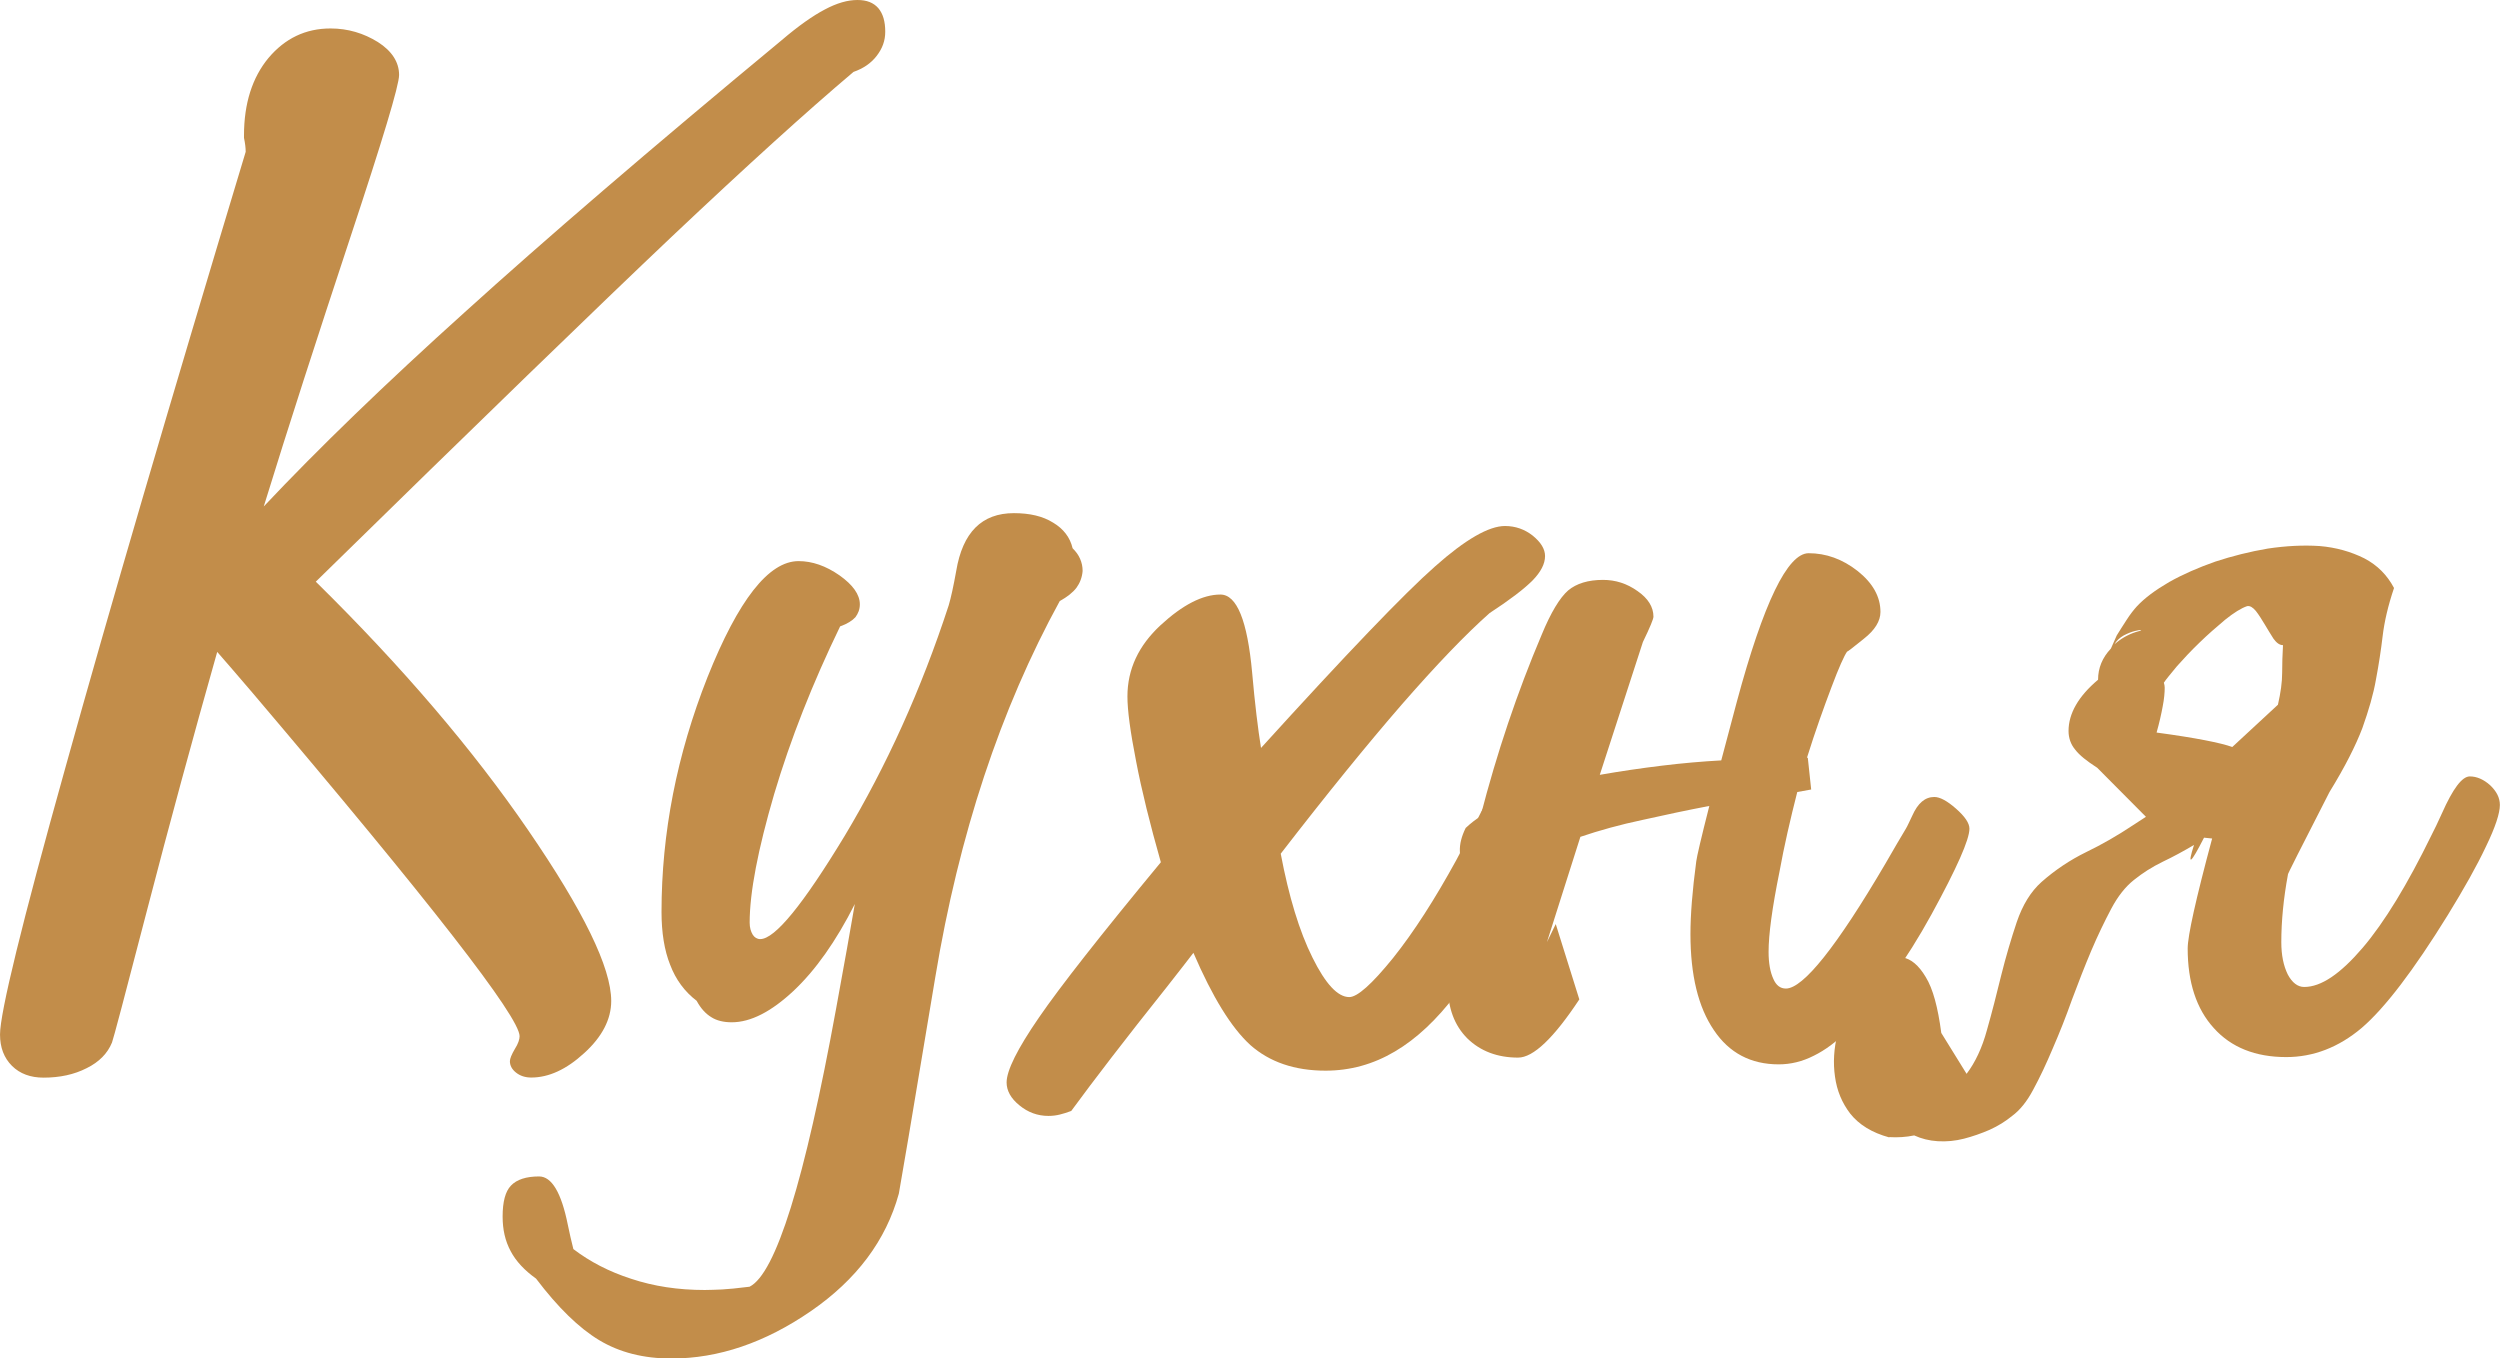 <?xml version="1.0" encoding="UTF-8"?> <svg xmlns="http://www.w3.org/2000/svg" xmlns:xlink="http://www.w3.org/1999/xlink" xmlns:xodm="http://www.corel.com/coreldraw/odm/2003" xml:space="preserve" width="21.328mm" height="11.588mm" version="1.1" style="shape-rendering:geometricPrecision; text-rendering:geometricPrecision; image-rendering:optimizeQuality; fill-rule:evenodd; clip-rule:evenodd" viewBox="0 0 237.11 128.83"> <defs> <style type="text/css"> .fil0 {fill:#C28D4A;fill-rule:nonzero} </style> </defs> <g id="Слой_x0020_1">  <path class="fil0" d="M25.01 48.04c5.15,-5.47 11.51,-11.62 19.07,-18.43 7.55,-6.84 17.56,-15.45 30.06,-25.8 1.58,-1.35 2.96,-2.32 4.09,-2.91 1.14,-0.61 2.17,-0.9 3.09,-0.9 0.9,0 1.53,0.26 1.98,0.77 0.45,0.53 0.66,1.27 0.66,2.24 0,0.84 -0.26,1.58 -0.82,2.3 -0.53,0.69 -1.27,1.19 -2.19,1.51 -4.44,3.75 -10.17,8.95 -17.19,15.58 -7,6.63 -18.28,17.56 -33.81,32.77 8.21,8.08 14.92,15.95 20.15,23.58 5.23,7.63 7.87,13.02 7.87,16.19 0,1.74 -0.87,3.41 -2.56,4.94 -1.69,1.56 -3.38,2.32 -5.02,2.32 -0.58,0 -1.06,-0.16 -1.45,-0.47 -0.37,-0.29 -0.58,-0.66 -0.58,-1.08 0,-0.24 0.16,-0.63 0.47,-1.16 0.32,-0.5 0.45,-0.92 0.45,-1.21 0,-1.82 -8.45,-12.68 -25.35,-32.59 -1.45,-1.69 -2.56,-2.99 -3.33,-3.86 -2.32,8.19 -4.54,16.35 -6.65,24.48 -2.11,8.13 -3.22,12.31 -3.33,12.57 -0.42,1.03 -1.22,1.85 -2.4,2.43 -1.19,0.61 -2.56,0.9 -4.09,0.9 -1.24,0 -2.24,-0.37 -2.99,-1.11 -0.76,-0.76 -1.14,-1.74 -1.14,-2.98 0,-2.06 2.06,-10.51 6.21,-25.35 4.12,-14.82 9.82,-34.28 17.09,-58.37 0,-0.37 -0.05,-0.79 -0.16,-1.32 0,-0.11 0,-0.18 0,-0.24 0,-3.04 0.79,-5.49 2.32,-7.34 1.56,-1.85 3.51,-2.8 5.89,-2.8 1.64,0 3.14,0.45 4.49,1.29 1.32,0.84 2.01,1.9 2.01,3.12 0,1 -1.56,6.15 -4.65,15.48 -3.09,9.35 -5.84,17.83 -8.19,25.46z"></path> <path id="_1" class="fil0" d="M81.08 85.73c-1.8,3.57 -3.75,6.31 -5.84,8.27 -2.09,1.95 -4.04,2.96 -5.84,2.96 -0.77,0 -1.43,-0.16 -1.93,-0.48 -0.53,-0.32 -1,-0.82 -1.4,-1.56 -1.14,-0.87 -1.98,-2.01 -2.51,-3.41 -0.55,-1.37 -0.82,-3.06 -0.82,-5.02 0,-7.47 1.45,-14.9 4.36,-22.26 2.93,-7.34 5.81,-11.01 8.64,-11.01 1.29,0 2.59,0.45 3.88,1.35 1.27,0.9 1.93,1.82 1.93,2.75 0,0.48 -0.16,0.87 -0.42,1.22 -0.29,0.32 -0.77,0.63 -1.45,0.87 -2.61,5.39 -4.7,10.67 -6.26,15.92 -1.53,5.23 -2.32,9.3 -2.32,12.18 0,0.47 0.11,0.84 0.29,1.14 0.16,0.26 0.42,0.42 0.71,0.42 1.4,0 4.07,-3.28 8.03,-9.82 3.94,-6.58 7.24,-13.84 9.85,-21.84 0.21,-0.71 0.45,-1.8 0.71,-3.25 0.61,-3.67 2.43,-5.49 5.47,-5.49 1.51,0 2.75,0.29 3.72,0.9 0.98,0.58 1.61,1.4 1.85,2.43 0.32,0.32 0.55,0.63 0.71,1 0.16,0.37 0.24,0.74 0.24,1.16 -0.05,0.61 -0.26,1.14 -0.58,1.58 -0.34,0.45 -0.87,0.87 -1.59,1.27 -5.63,10.27 -9.56,22.16 -11.8,35.65 -2.24,13.5 -3.41,20.34 -3.46,20.55 -1.22,4.44 -4.01,8.16 -8.35,11.15 -4.33,2.98 -8.74,4.49 -13.23,4.49 -2.64,0 -4.91,-0.58 -6.84,-1.74 -1.93,-1.16 -3.93,-3.12 -5.99,-5.84 -1.08,-0.77 -1.9,-1.64 -2.4,-2.59 -0.53,-0.98 -0.77,-2.06 -0.77,-3.3 0,-1.4 0.26,-2.38 0.79,-2.93 0.55,-0.58 1.45,-0.87 2.67,-0.87 1.19,0 2.11,1.53 2.72,4.57 0.16,0.79 0.34,1.56 0.53,2.32 1.56,1.19 3.38,2.14 5.49,2.82 2.14,0.71 4.44,1.06 6.97,1.06 0.53,0 1.06,-0.03 1.64,-0.05 0.55,-0.03 1.43,-0.11 2.61,-0.26 2.48,-1.24 5.23,-10.04 8.21,-26.38 0.77,-4.23 1.37,-7.53 1.77,-9.9z"></path> <path id="_2" class="fil0" d="M113.19 90.37c-0.5,0.66 -1.35,1.74 -2.53,3.25 -3.94,4.94 -6.95,8.87 -9.06,11.75 -0.42,0.16 -0.77,0.26 -1.08,0.34 -0.32,0.08 -0.69,0.13 -1.08,0.13 -1.03,0 -1.95,-0.34 -2.75,-1 -0.82,-0.66 -1.22,-1.4 -1.22,-2.17 0,-1.14 1.03,-3.2 3.06,-6.15 2.03,-2.96 5.89,-7.87 11.57,-14.74 -1.03,-3.62 -1.82,-6.81 -2.35,-9.59 -0.55,-2.8 -0.82,-4.83 -0.82,-6.13 0,-2.59 1.06,-4.83 3.14,-6.76 2.09,-1.93 3.99,-2.91 5.68,-2.91 1.56,0 2.56,2.48 3.01,7.42 0.26,2.96 0.55,5.31 0.84,7.13 8.11,-8.93 13.6,-14.66 16.51,-17.22 2.88,-2.56 5.1,-3.83 6.63,-3.83 1,0 1.88,0.32 2.64,0.92 0.77,0.63 1.16,1.27 1.16,1.93 0,0.74 -0.4,1.51 -1.19,2.32 -0.82,0.82 -2.17,1.85 -4.07,3.09 -2.27,2.01 -5.05,4.91 -8.32,8.66 -3.28,3.78 -7.1,8.48 -11.49,14.16 0.77,4.07 1.77,7.37 3.01,9.85 1.24,2.51 2.4,3.75 3.49,3.75 0.77,0 2.14,-1.22 4.15,-3.7 1.98,-2.48 3.96,-5.57 5.99,-9.27 0.5,-0.95 1.16,-2.17 1.93,-3.72 1.29,-2.64 2.24,-3.93 2.85,-3.93 0.63,0 1.45,0.47 2.53,1.43 1.06,0.95 1.59,1.72 1.59,2.27 0,0.74 -0.92,2.91 -2.72,6.55 -1.8,3.62 -3.86,7 -6.18,10.09 -1.82,2.4 -3.75,4.23 -5.81,5.44 -2.06,1.22 -4.25,1.82 -6.58,1.82 -2.93,0 -5.31,-0.82 -7.13,-2.43 -1.8,-1.64 -3.59,-4.54 -5.41,-8.77z"></path> <path id="_3" class="fil0" d="M147.55 87.63l2.24 7.16c-2.43,3.67 -4.36,5.52 -5.81,5.52 -1.95,0 -3.57,-0.61 -4.81,-1.82 -1.22,-1.22 -1.85,-2.88 -1.85,-4.99 0,-2.17 0.61,-5.84 1.77,-11.01 -0.4,-0.48 -0.63,-1.06 -0.63,-1.74 -0.03,-0.69 0.16,-1.43 0.55,-2.22 0.48,-0.45 0.95,-0.82 1.4,-1.08 1.56,-6.05 3.49,-11.78 5.81,-17.25 0.87,-2.11 1.72,-3.51 2.51,-4.2 0.79,-0.66 1.9,-1 3.3,-1 1.19,0 2.27,0.34 3.28,1.06 1,0.69 1.51,1.51 1.51,2.43 0,0.21 -0.32,1 -1,2.4l-4.09 12.6c1.95,-0.34 3.91,-0.63 5.89,-0.87 1.95,-0.24 3.83,-0.4 5.63,-0.5 0.42,-1.61 0.92,-3.46 1.48,-5.57 2.53,-9.38 4.81,-14.08 6.81,-14.08 1.64,0 3.2,0.55 4.65,1.69 1.43,1.14 2.16,2.43 2.16,3.88 0,0.87 -0.53,1.72 -1.56,2.53 -1.03,0.84 -1.56,1.24 -1.61,1.24 -0.26,0.37 -0.77,1.48 -1.48,3.38 -0.71,1.88 -1.51,4.09 -2.32,6.68l0.08 0 0.32 3.01 -1.32 0.24c-0.66,2.59 -1.24,5.1 -1.69,7.58 -0.69,3.41 -1.03,5.92 -1.03,7.58 0,1.08 0.16,1.93 0.45,2.56 0.26,0.61 0.66,0.92 1.19,0.92 1.64,0 4.81,-3.96 9.43,-11.83 0.84,-1.45 1.48,-2.56 1.95,-3.33 0.16,-0.26 0.34,-0.69 0.61,-1.24 0.53,-1.19 1.21,-1.77 2.09,-1.77 0.53,0 1.22,0.37 2.06,1.11 0.84,0.74 1.27,1.37 1.27,1.9 0,1.03 -1.19,3.72 -3.59,8.11 -2.4,4.38 -5.07,8.08 -8,11.07 -1.03,1.03 -2.09,1.82 -3.17,2.35 -1.08,0.55 -2.19,0.82 -3.33,0.82 -2.64,0 -4.7,-1.08 -6.15,-3.25 -1.48,-2.17 -2.22,-5.2 -2.22,-9.11 0,-1.82 0.18,-4.12 0.55,-6.89 0.05,-0.42 0.45,-2.17 1.24,-5.26 -2.09,0.4 -4.17,0.84 -6.31,1.32 -2.14,0.45 -4.12,1 -5.92,1.61l-3.17 9.98 0.84 -1.72z"></path> <path id="_4" class="fil0" d="M179.19 107.88c-1.66,-0.45 -2.88,-1.22 -3.7,-2.25 -0.79,-1.03 -1.27,-2.19 -1.45,-3.51 -0.19,-1.32 -0.11,-2.67 0.24,-4.07 0.32,-1.4 0.82,-2.64 1.45,-3.75 0.66,-1.11 1.4,-2.01 2.24,-2.67 0.84,-0.69 1.69,-0.95 2.48,-0.82 0.79,0.13 1.53,0.74 2.19,1.85 0.69,1.11 1.16,2.88 1.48,5.31l2.4 3.88c0.82,-1.08 1.48,-2.48 1.93,-4.15 0.48,-1.69 0.92,-3.41 1.35,-5.18 0.45,-1.8 0.95,-3.49 1.48,-5.07 0.55,-1.61 1.32,-2.88 2.35,-3.8 1.29,-1.14 2.72,-2.09 4.23,-2.83 1.53,-0.74 2.98,-1.58 4.38,-2.51l1.29 -0.84 -4.62 -4.65c-0.98,-0.63 -1.69,-1.19 -2.09,-1.72 -0.42,-0.5 -0.63,-1.11 -0.63,-1.77 0,-1.64 0.92,-3.28 2.8,-4.86 0,-1.11 0.4,-2.09 1.22,-2.96l0.55 -1.24c0.26,-0.4 0.55,-0.9 0.92,-1.45 0.37,-0.58 0.71,-1 1,-1.32 0.74,-0.79 1.74,-1.53 3.06,-2.3 1.32,-0.74 2.77,-1.37 4.36,-1.93 1.61,-0.53 3.28,-0.95 4.99,-1.24 1.74,-0.26 3.38,-0.34 4.91,-0.24 1.56,0.13 2.96,0.53 4.23,1.16 1.27,0.66 2.19,1.61 2.83,2.82 -0.58,1.72 -0.92,3.22 -1.08,4.57 -0.16,1.35 -0.37,2.72 -0.63,4.09 -0.24,1.4 -0.69,2.93 -1.29,4.62 -0.63,1.66 -1.66,3.7 -3.12,6.07 -2.72,5.31 -4.04,7.92 -3.94,7.82 -0.42,2.27 -0.63,4.41 -0.63,6.42 0,1.24 0.21,2.24 0.61,3.06 0.42,0.79 0.95,1.19 1.56,1.19 1.61,0 3.43,-1.24 5.55,-3.72 2.09,-2.46 4.25,-6.02 6.52,-10.67 0.26,-0.5 0.61,-1.22 1,-2.09 1.03,-2.32 1.9,-3.49 2.64,-3.49 0.66,0 1.32,0.29 1.93,0.84 0.61,0.58 0.92,1.19 0.92,1.87 0,0.77 -0.42,2.09 -1.32,3.94 -0.87,1.85 -2.09,4.01 -3.62,6.5 -3.25,5.26 -5.97,8.82 -8.16,10.7 -2.19,1.85 -4.59,2.77 -7.16,2.77 -2.93,0 -5.23,-0.92 -6.87,-2.75 -1.66,-1.82 -2.48,-4.36 -2.48,-7.55 0,-1.19 0.77,-4.67 2.32,-10.43l-0.77 -0.08c-1.29,2.53 -1.61,2.75 -0.95,0.69 -0.98,0.58 -1.95,1.11 -2.96,1.59 -1.03,0.5 -1.93,1.08 -2.75,1.74 -0.79,0.63 -1.51,1.53 -2.14,2.72 -0.63,1.19 -1.27,2.51 -1.9,3.99 -0.61,1.45 -1.22,3.01 -1.82,4.62 -0.58,1.64 -1.19,3.17 -1.82,4.62 -0.61,1.45 -1.22,2.75 -1.85,3.91 -0.61,1.16 -1.29,1.98 -2.01,2.51 -0.61,0.5 -1.32,0.95 -2.14,1.32 -0.79,0.34 -1.61,0.63 -2.43,0.84 -0.82,0.21 -1.64,0.29 -2.48,0.24 -0.82,-0.05 -1.56,-0.24 -2.24,-0.55 -0.77,0.16 -1.56,0.21 -2.38,0.16zm25.35 -38.4c3.72,0.5 6.1,0.98 7.18,1.37l4.33 -4.01c0.26,-1.14 0.4,-2.14 0.4,-3.01 0,-0.87 0.03,-1.77 0.08,-2.64 -0.32,0 -0.61,-0.21 -0.9,-0.61 -0.26,-0.42 -0.55,-0.87 -0.84,-1.37 -0.29,-0.48 -0.55,-0.9 -0.84,-1.27 -0.29,-0.34 -0.55,-0.5 -0.82,-0.45 -0.55,0.18 -1.27,0.63 -2.09,1.29 -0.82,0.69 -1.64,1.4 -2.43,2.17 -0.82,0.79 -1.51,1.53 -2.14,2.24 -0.61,0.74 -1.03,1.24 -1.24,1.56 0.05,0.16 0.08,0.32 0.08,0.48 0,0.45 -0.05,1.06 -0.19,1.77 -0.13,0.71 -0.32,1.56 -0.58,2.48zm-1.98 -9.53c0.4,-0.11 0.58,-0.16 0.5,-0.18 -0.08,-0.03 -0.26,0 -0.58,0.08 -0.32,0.08 -0.66,0.21 -1.06,0.42 -0.37,0.21 -0.69,0.5 -0.87,0.84 0.55,-0.5 1.22,-0.9 2.01,-1.16z"></path> </g> </svg> 